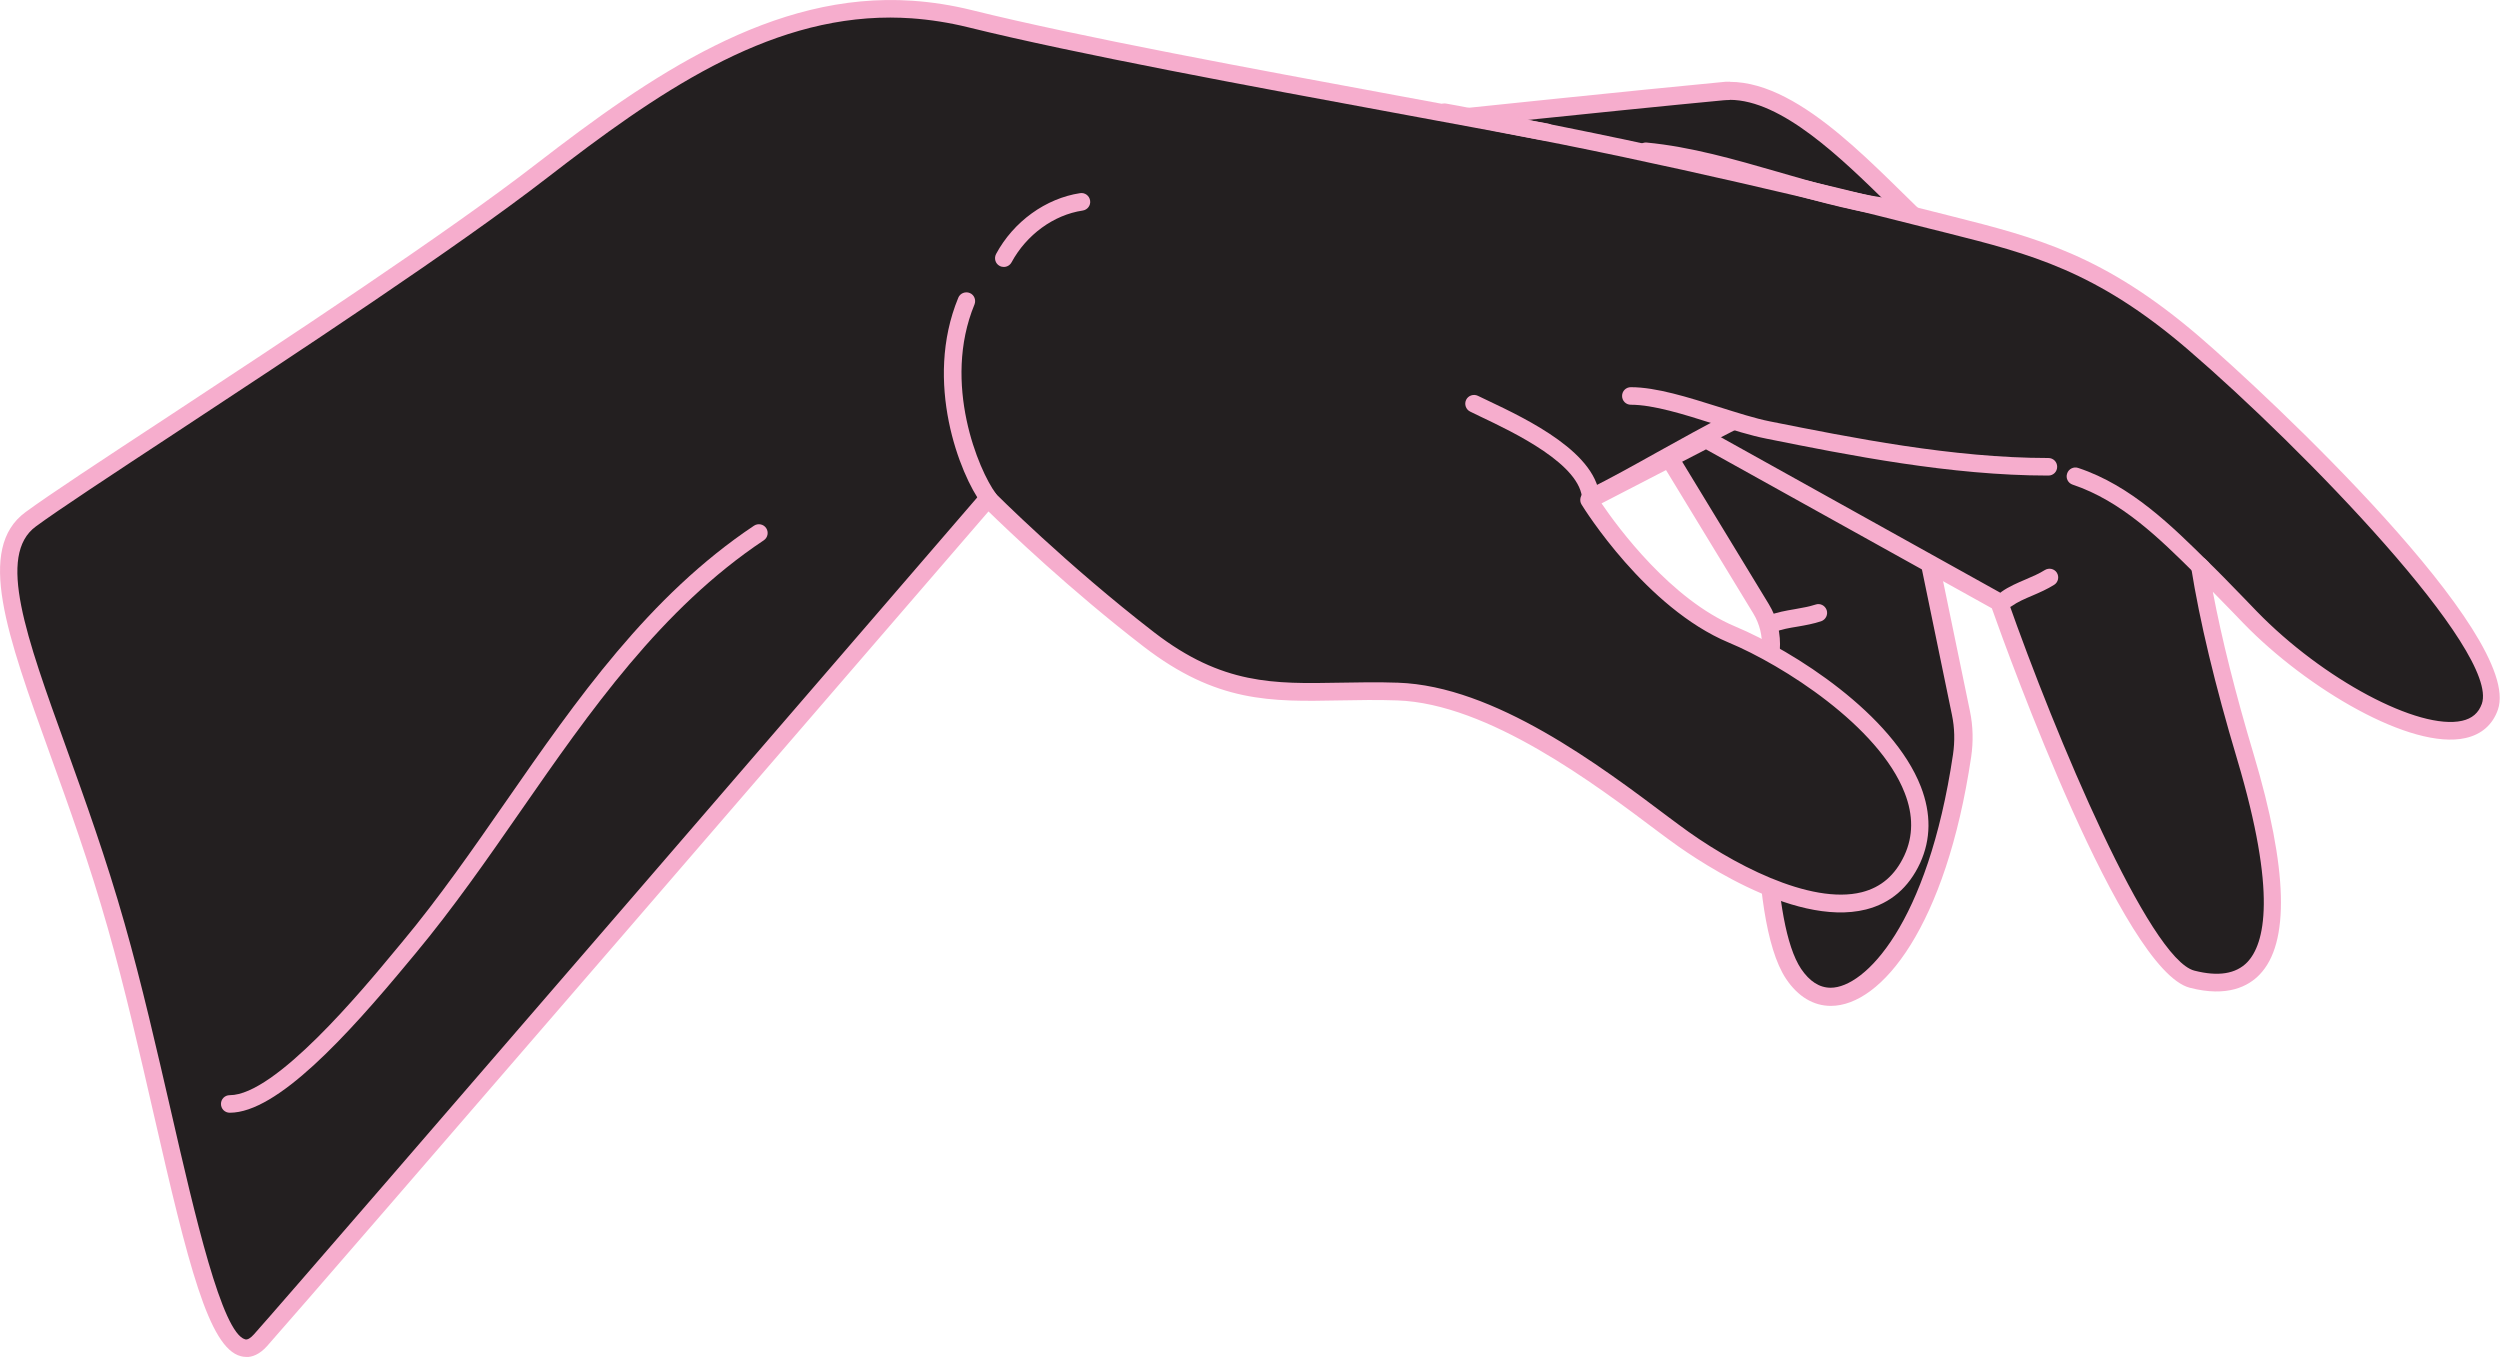 <?xml version="1.0" encoding="UTF-8"?> <svg xmlns="http://www.w3.org/2000/svg" id="Layer_2" data-name="Layer 2" viewBox="0 0 168.01 91.19"><defs><style> .cls-1 { fill: #231f20; } .cls-2 { fill: #f6adcd; } </style></defs><g id="Layer_1-2" data-name="Layer 1"><g><g><path class="cls-1" d="M110.26,13.52l-10.83-5.75c3.89-.4,12.45-1.28,16.31-1.65.16-.01.32-.02.48-.02,3.77,0,7.9,4.06,11.22,7.32.37.37.74.73,1.1,1.07l-18.29-.96Z"></path><path class="cls-2" d="M116.24,5.49v1.22h0c3.5,0,7.5,3.91,10.73,7.08l-16.53-.87-8.93-4.74c4.32-.45,11.02-1.13,14.31-1.44.14-.01.28-.02.43-.02v-1.22M116.24,5.49c-.18,0-.36,0-.54.03-5.12.48-18.32,1.86-18.32,1.86l12.72,6.76,20.09,1.06c-3.79-3.46-8.99-9.7-13.95-9.7h0Z"></path></g><g><path class="cls-1" d="M123.03,66.98c-.96,0-1.82-.53-2.5-1.55-2.11-3.17-2.17-13.34-1.53-21.8.07-.96-.15-1.9-.65-2.72l-6.05-9.95,3.45-5.49,13.33,9.37,2.7,13.08c.19.94.22,1.9.08,2.86-1.58,10.64-5.64,16.21-8.83,16.21h0Z"></path><path class="cls-2" d="M115.92,26.35l12.61,8.86,2.65,12.84c.18.87.2,1.76.07,2.65-1.7,11.43-5.94,15.68-8.22,15.68-.76,0-1.42-.43-1.99-1.27-2.03-3.04-2.07-13.06-1.43-21.42.08-1.09-.17-2.15-.74-3.09l-5.85-9.62,2.9-4.63M115.57,24.6l-3.99,6.36,6.25,10.27c.43.71.63,1.53.57,2.36-.32,4.25-1.14,18.04,1.63,22.19.8,1.2,1.85,1.82,3.01,1.82,3.41,0,7.74-5.36,9.43-16.73.15-1.02.13-2.06-.08-3.07l-2.75-13.31-14.06-9.88h0Z"></path></g><path class="cls-1" d="M61.27.64c-8.91-.6-16.59,4.46-24.85,10.85C26.97,18.79,6.38,31.73,2.06,34.9c-4.31,3.17,1.78,13.31,5.74,27.3,3.96,13.99,6.22,31.75,9.71,27.85,3.48-3.9,48.89-56.57,48.89-56.57,0,0,4.79,4.82,10.81,9.47,6.03,4.65,10.14,3.28,16.72,3.51,6.58.22,14.05,6.07,18.5,9.41,4.45,3.34,13.26,7.96,16.08,1.87,2.82-6.09-6.68-12.83-12.11-15.1-5.44-2.27-9.61-9.04-9.61-9.04l7.88-4.07,19.68,10.95s8.51,24.19,12.96,25.34c4.45,1.15,7.53-1.7,3.59-14.93-1.82-6.11-2.65-10.11-3.09-12.84.98.94,2.05,2.06,3.42,3.47,5.51,5.67,14.67,10.13,16.1,5.99,1.43-4.14-13.17-18.65-19.91-24.44-6.74-5.79-11.44-6.68-17.66-8.28-6.22-1.59-15.66-3.85-24.69-5.66-9.03-1.81-29.26-5.24-39.89-7.87-1.33-.33-2.63-.53-3.9-.62Z"></path><path class="cls-2" d="M16.54,91.19c-.13,0-.25-.02-.36-.05-2.15-.55-3.55-6.22-5.83-16.18-.96-4.19-1.95-8.52-3.11-12.6-1.22-4.3-2.64-8.25-3.9-11.73-2.88-7.99-4.96-13.76-1.63-16.21,1.55-1.14,5.09-3.47,9.57-6.41,7.89-5.19,18.7-12.3,24.77-17C43.68,5.12,51.91-.59,61.31.05c1.33.09,2.67.3,4,.63,7.25,1.8,19.08,3.98,28.59,5.74,4.51.83,8.41,1.55,11.27,2.13,11.2,2.25,21.75,4.9,24.72,5.66.42.11.83.21,1.23.31,5.74,1.45,10.27,2.6,16.67,8.09,4.68,4.02,21.81,20.07,20.08,25.08-.35,1.01-1.1,1.67-2.18,1.91-3.65.82-10.64-3.31-14.89-7.68l-.8-.83c-.46-.47-.89-.91-1.29-1.32.6,3.16,1.5,6.76,2.75,10.94,2.3,7.7,2.43,12.68.39,14.79-.74.77-2.15,1.54-4.69.88-4.51-1.17-12.12-22.17-13.3-25.5l-19.21-10.68-7.02,3.63c1.1,1.62,4.66,6.46,8.98,8.27,3.98,1.67,10.59,5.91,12.48,10.77.7,1.81.68,3.53-.05,5.13-.77,1.66-1.99,2.7-3.64,3.12-4.98,1.25-11.98-3.75-13.33-4.76l-.58-.43c-4.29-3.23-11.47-8.65-17.59-8.86-1.38-.05-2.65-.02-3.88,0-4.62.09-8.27.16-13.18-3.63-4.93-3.8-9.07-7.77-10.41-9.07-4.56,5.29-45.22,52.43-48.48,56.09-.52.58-1.01.74-1.41.74ZM59.83,1.18c-8.4,0-15.71,5.09-23.06,10.77-6.1,4.72-16.94,11.85-24.84,17.05-4.47,2.94-8,5.26-9.52,6.38-2.63,1.93-.67,7.35,2.04,14.86,1.26,3.5,2.69,7.47,3.92,11.81,1.17,4.11,2.16,8.46,3.13,12.66,1.6,6.98,3.42,14.89,4.98,15.3.15.04.35-.07.59-.34,3.44-3.85,48.43-56.03,48.88-56.56.11-.12.26-.2.43-.2.17,0,.32.06.44.17.05.05,4.83,4.85,10.75,9.42,4.58,3.53,8.05,3.46,12.44,3.38,1.24-.02,2.52-.05,3.94,0,6.49.22,13.57,5.56,18.26,9.09l.58.43c3.53,2.65,8.87,5.43,12.33,4.56,1.3-.33,2.24-1.14,2.86-2.47.6-1.29.61-2.71.02-4.21-1.74-4.48-8.18-8.58-11.83-10.1-5.55-2.32-9.71-8.99-9.88-9.27-.09-.14-.11-.31-.07-.47.04-.16.15-.29.3-.37l7.88-4.07c.18-.09.39-.09.56,0l19.68,10.95c.13.07.22.18.27.32,3.25,9.24,9.53,24.18,12.56,24.96,1.6.41,2.79.22,3.55-.56,1.18-1.23,2.02-4.59-.67-13.63-1.51-5.06-2.52-9.29-3.1-12.92-.04-.25.08-.5.31-.62.22-.12.5-.08.68.1.78.75,1.64,1.64,2.63,2.66l.8.83c4.44,4.57,10.89,8,13.79,7.35.68-.15,1.11-.53,1.33-1.14,1.21-3.51-12-17.15-19.74-23.8-6.18-5.31-10.6-6.43-16.19-7.84-.41-.1-.82-.21-1.24-.31-2.96-.76-13.5-3.41-24.66-5.65-2.85-.57-6.74-1.29-11.25-2.12-9.52-1.76-21.38-3.95-28.66-5.75-1.26-.31-2.54-.51-3.8-.6h0c-.47-.03-.94-.05-1.4-.05Z"></path><path class="cls-2" d="M106.92,34.05c-.22,0-.43-.12-.53-.33-.15-.29-.03-.65.26-.79,1.61-.8,3.2-1.69,4.74-2.55,1.55-.86,3.14-1.75,4.76-2.57.29-.15.65-.03.79.26.15.29.03.65-.26.79-1.6.8-3.18,1.68-4.72,2.54-1.55.87-3.16,1.76-4.79,2.58-.08.04-.17.06-.26.06Z"></path><path class="cls-2" d="M137.65,31.96c-6.55,0-13.42-1.37-18.94-2.48-1.07-.21-2.27-.59-3.55-1-1.98-.63-4.04-1.28-5.56-1.28-.33,0-.59-.26-.59-.59s.26-.59.59-.59c1.71,0,3.85.68,5.92,1.33,1.25.39,2.42.77,3.43.97,5.47,1.09,12.28,2.46,18.71,2.46.33,0,.59.26.59.59s-.26.59-.59.59Z"></path><path class="cls-2" d="M147.98,38.77c-.15,0-.3-.06-.42-.17-2.45-2.43-4.99-4.93-8.27-6.03-.31-.1-.48-.44-.37-.75.1-.31.44-.48.75-.37,3.55,1.18,6.3,3.91,8.73,6.31.23.23.23.6,0,.83-.12.12-.27.18-.42.18Z"></path><path class="cls-2" d="M126.59,14.46s-.06,0-.09,0c-2.46-.37-4.94-1.09-7.35-1.78-2.82-.82-5.74-1.66-8.6-1.93-.32-.03-.56-.32-.53-.64.03-.32.32-.56.64-.53,2.97.28,5.94,1.14,8.82,1.97,2.37.69,4.81,1.4,7.19,1.75.32.05.55.35.5.67-.04.29-.3.5-.58.5Z"></path><path class="cls-2" d="M67.46,17.94c-.09,0-.19-.02-.28-.07-.29-.15-.39-.51-.24-.8,1.17-2.18,3.34-3.74,5.65-4.09.32-.05.62.17.67.5.05.32-.17.62-.5.67-1.95.29-3.78,1.63-4.78,3.48-.11.2-.31.31-.52.31Z"></path><path class="cls-2" d="M103.96,9.46s-.07,0-.1,0c-1.16-.2-2.33-.44-3.46-.67-1.12-.23-2.28-.47-3.42-.67-.32-.06-.54-.36-.48-.68.06-.32.36-.54.68-.48,1.16.2,2.33.44,3.46.68,1.12.23,2.28.47,3.42.67.32.06.54.36.48.68-.05.29-.3.49-.58.49Z"></path><path class="cls-2" d="M66.45,34.11c-.18,0-.36-.08-.47-.24-1.47-1.97-3.92-8.19-1.58-13.86.12-.3.47-.44.77-.32.3.12.44.47.32.77-2.19,5.3.29,11.17,1.43,12.7.2.26.14.63-.12.83-.11.08-.23.12-.35.12Z"></path><path class="cls-2" d="M134.85,40.84c-.18,0-.37-.09-.48-.25-.19-.27-.13-.63.14-.82.49-.35,1.06-.59,1.62-.83.47-.2.91-.39,1.29-.63.28-.17.64-.09.81.18.17.28.09.64-.18.81-.46.29-.96.51-1.45.72-.52.22-1.01.43-1.4.71-.1.07-.22.11-.34.11Z"></path><path class="cls-2" d="M118.92,42.49c-.18-.04-.34-.17-.41-.35-.12-.3.02-.65.33-.77.56-.22,1.17-.33,1.77-.43.5-.09.97-.17,1.4-.31.31-.11.64.06.75.37.1.31-.06.64-.37.75-.51.17-1.06.27-1.58.36-.56.09-1.08.18-1.52.36-.12.05-.24.05-.36.03Z"></path><path class="cls-2" d="M15.44,74.78c-.33,0-.59-.26-.59-.59s.26-.59.59-.59c3.06,0,8.92-7.07,11.12-9.73l.45-.54c2.49-2.98,4.79-6.3,7.02-9.51,4.7-6.77,9.57-13.77,16.64-18.49.27-.18.64-.11.82.16.18.27.11.64-.16.82-6.89,4.59-11.69,11.5-16.33,18.18-2.24,3.23-4.56,6.56-7.08,9.59l-.45.54c-4.16,5.02-8.85,10.16-12.03,10.16Z"></path><path class="cls-2" d="M106.92,34.21c-.32,0-.59-.26-.59-.59-.02-2.39-4.62-4.57-6.83-5.62-.26-.12-.5-.24-.7-.34-.29-.14-.41-.5-.27-.79.14-.29.5-.41.79-.27.2.1.43.21.69.33,2.61,1.24,7.48,3.55,7.5,6.68,0,.33-.26.59-.59.59h0Z"></path></g></g></svg> 